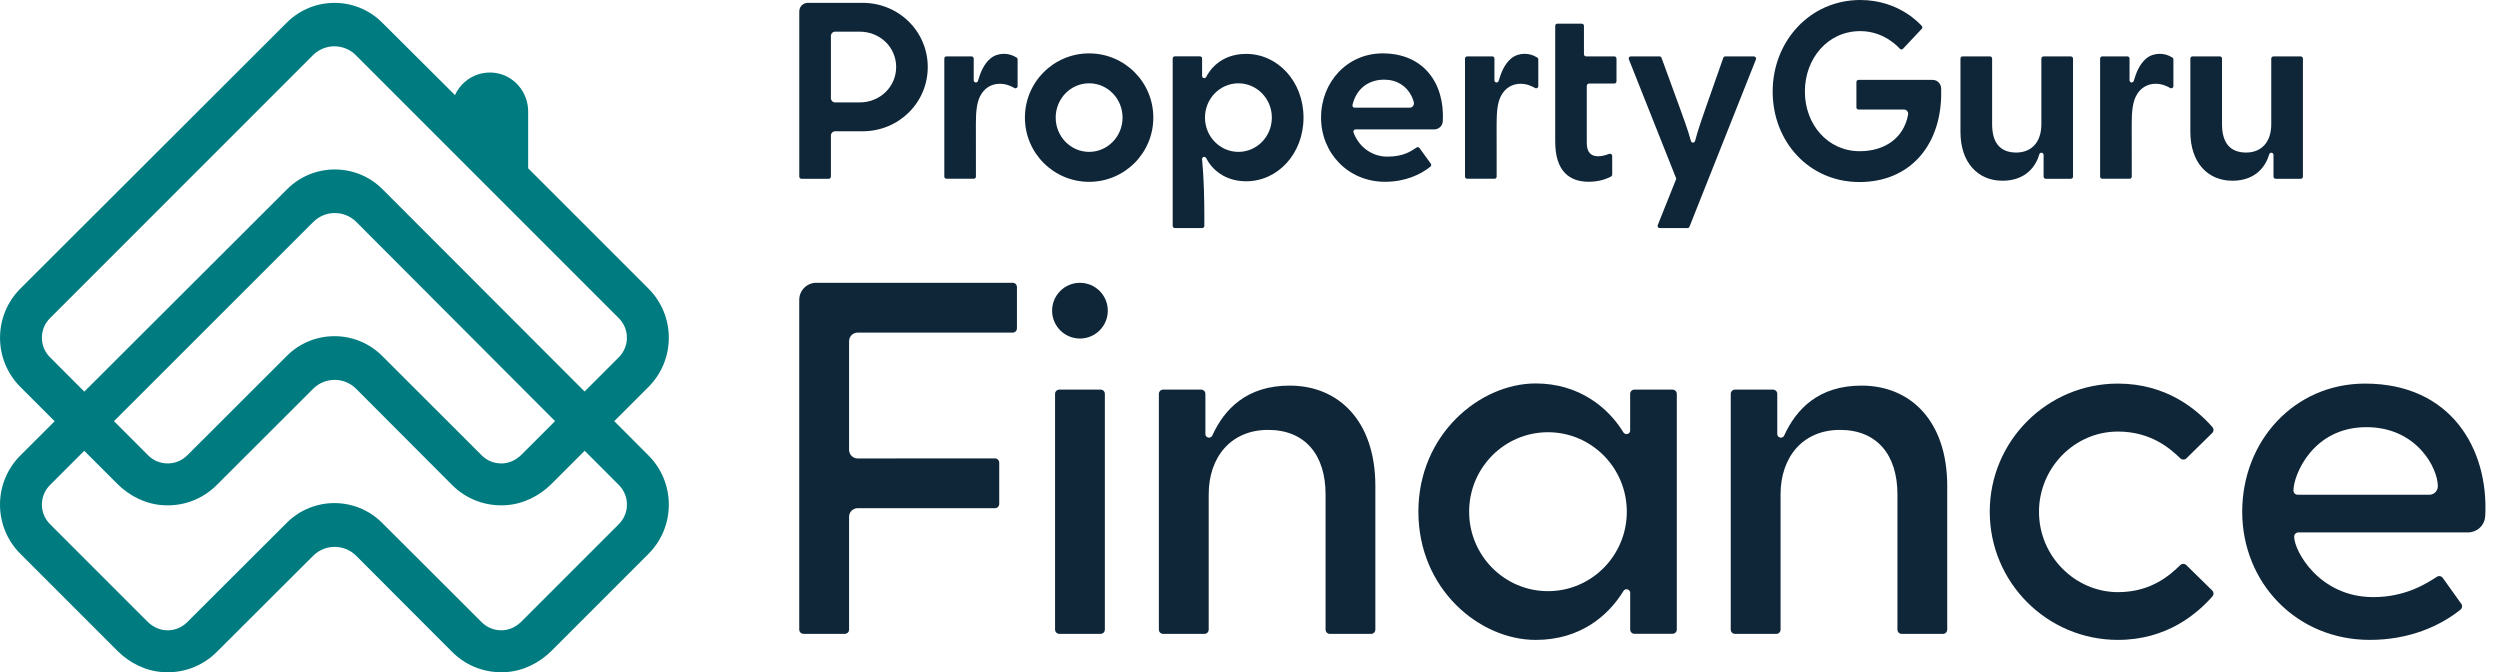 <svg width="119" height="32" viewBox="0 0 119 32" fill="none" xmlns="http://www.w3.org/2000/svg">
<path d="M61.389 18.355C63.715 18.355 65.467 20.032 65.467 23.133V29.969C65.467 30.082 65.377 30.173 65.264 30.173H63.3C63.188 30.173 63.097 30.082 63.097 29.969V23.529C63.097 21.652 62.123 20.463 60.363 20.463C58.582 20.463 57.534 21.769 57.534 23.529V29.969C57.534 30.082 57.444 30.173 57.331 30.173H55.365C55.253 30.173 55.162 30.082 55.162 29.969V18.749C55.162 18.636 55.253 18.546 55.365 18.546H57.174C57.287 18.546 57.377 18.636 57.377 18.749C57.377 18.749 57.377 19.785 57.377 20.66C57.377 20.769 57.472 20.833 57.548 20.833C57.611 20.833 57.673 20.799 57.703 20.737C58.277 19.473 59.341 18.355 61.389 18.355Z" fill="#0E2638"/>
<path d="M51.405 16.114C52.138 16.114 52.731 15.52 52.731 14.788C52.731 14.056 52.138 13.462 51.405 13.462C50.673 13.462 50.08 14.056 50.08 14.788C50.08 15.52 50.673 16.114 51.405 16.114Z" fill="#0E2638"/>
<path d="M50.424 30.171C50.311 30.171 50.221 30.08 50.221 29.968V18.749C50.221 18.636 50.311 18.546 50.424 18.546H52.392C52.504 18.546 52.591 18.636 52.591 18.749V29.968C52.591 30.08 52.504 30.171 52.392 30.171H50.424Z" fill="#0E2638"/>
<path d="M47.36 24.19C47.472 24.19 47.563 24.099 47.563 23.986V22.023C47.563 21.91 47.472 21.82 47.36 21.82L40.823 21.822C40.6 21.822 40.416 21.64 40.416 21.415V16.238C40.416 16.015 40.598 15.832 40.823 15.832H48.203C48.315 15.832 48.406 15.742 48.406 15.629V13.663C48.406 13.55 48.315 13.46 48.203 13.46H38.857C38.409 13.46 38.044 13.824 38.044 14.273V29.968C38.044 30.081 38.135 30.171 38.248 30.171H40.213C40.326 30.171 40.416 30.081 40.416 29.968V24.596C40.416 24.373 40.598 24.19 40.823 24.19H47.36Z" fill="#0E2638"/>
<path d="M88.61 18.355C90.936 18.355 92.688 20.032 92.688 23.133V29.969C92.688 30.082 92.598 30.173 92.485 30.173H90.522C90.409 30.173 90.318 30.082 90.318 29.969V23.529C90.318 21.652 89.345 20.463 87.584 20.463C85.804 20.463 84.755 21.769 84.755 23.529V29.969C84.755 30.082 84.665 30.173 84.552 30.173H82.587C82.474 30.173 82.383 30.082 82.383 29.969V18.749C82.383 18.636 82.474 18.546 82.587 18.546H84.395C84.508 18.546 84.598 18.636 84.598 18.749C84.598 18.749 84.598 19.785 84.598 20.66C84.598 20.769 84.693 20.833 84.769 20.833C84.832 20.833 84.894 20.799 84.924 20.737C85.5 19.473 86.562 18.355 88.61 18.355Z" fill="#0E2638"/>
<path d="M94.712 24.359C94.712 27.727 97.443 30.459 100.813 30.459C103.126 30.459 104.567 29.23 105.309 28.391C105.382 28.308 105.38 28.186 105.303 28.109L104.068 26.898C103.993 26.824 103.863 26.817 103.78 26.898C103.34 27.325 102.44 28.186 100.815 28.186C98.799 28.186 97.056 26.5 97.056 24.359C97.056 22.291 98.724 20.542 100.815 20.542C102.42 20.542 103.344 21.393 103.784 21.818C103.869 21.898 103.997 21.892 104.072 21.818L105.303 20.609C105.382 20.532 105.382 20.407 105.309 20.327C104.567 19.488 103.126 18.259 100.813 18.259C97.445 18.259 94.712 20.991 94.712 24.359Z" fill="#0E2638"/>
<path d="M112.578 18.259C109.21 18.259 106.729 20.989 106.729 24.359C106.729 27.729 109.301 30.459 112.804 30.459C114.681 30.459 116.149 29.797 117.117 29.021C117.202 28.952 117.222 28.831 117.157 28.741L116.274 27.506C116.208 27.415 116.081 27.395 115.99 27.459C115.51 27.771 114.5 28.423 112.973 28.423C110.385 28.423 109.202 26.212 109.202 25.546C109.202 25.433 109.293 25.343 109.405 25.343C109.405 25.343 116.984 25.343 117.469 25.343C117.886 25.343 118.272 25.039 118.298 24.55C118.461 21.369 116.668 18.259 112.578 18.259ZM115.634 23.55H109.371C109.258 23.55 109.168 23.46 109.168 23.347C109.168 22.629 110.073 20.333 112.641 20.333C115.039 20.333 116.041 22.281 116.041 23.144C116.041 23.369 115.858 23.55 115.634 23.55Z" fill="#0E2638"/>
<path d="M79.611 18.546H77.798C77.685 18.546 77.595 18.636 77.595 18.749V20.491C77.595 20.61 77.496 20.664 77.424 20.664C77.352 20.664 77.299 20.622 77.265 20.568C76.559 19.415 75.172 18.252 73.098 18.252C70.453 18.252 67.515 20.666 67.515 24.356C67.515 28.048 70.432 30.46 73.098 30.46C75.231 30.46 76.561 29.295 77.269 28.143C77.301 28.088 77.347 28.048 77.424 28.048C77.516 28.048 77.597 28.122 77.597 28.217V29.965C77.597 30.078 77.687 30.169 77.8 30.169H79.613C79.725 30.169 79.816 30.078 79.816 29.965V18.747C79.814 18.638 79.724 18.546 79.611 18.546ZM73.684 28.139C71.611 28.139 69.931 26.445 69.931 24.356C69.931 22.268 71.611 20.574 73.684 20.574C75.756 20.574 77.436 22.268 77.436 24.356C77.436 26.445 75.756 28.139 73.684 28.139Z" fill="#0E2638"/>
<path d="M30.868 21.679L29.238 20.047L30.868 18.418C32.158 17.128 32.158 15.027 30.868 13.738L25.14 8.01V5.304C25.14 4.376 24.46 3.586 23.559 3.467C23.038 3.399 22.512 3.558 22.118 3.904C21.919 4.079 21.762 4.292 21.657 4.527L18.189 1.073C16.935 -0.177 14.905 -0.175 13.652 1.075L0.969 13.738C-0.321 15.027 -0.321 17.128 0.969 18.418L2.602 20.051L0.969 21.681C-0.323 22.973 -0.323 25.069 0.969 26.361L5.586 30.978C6.174 31.566 6.946 31.946 7.775 31.994C8.735 32.052 9.646 31.704 10.32 31.03L14.909 26.453C15.475 25.89 16.39 25.89 16.953 26.455L21.521 31.03C22.195 31.704 23.106 32.05 24.066 31.994C24.895 31.944 25.667 31.564 26.255 30.978L30.872 26.361C32.158 25.069 32.158 22.969 30.868 21.679ZM2.379 17.005C1.866 16.492 1.866 15.659 2.379 15.146L14.895 2.628C15.461 2.063 16.374 2.063 16.939 2.628L29.456 15.146C29.969 15.659 29.969 16.492 29.456 17.005L27.826 18.635L18.209 9.008C16.956 7.754 14.924 7.752 13.668 9.004L4.013 18.641L2.379 17.005ZM26.42 20.045L24.822 21.643C24.587 21.878 24.277 22.037 23.945 22.057C23.563 22.081 23.198 21.942 22.931 21.675L18.191 16.941C16.937 15.689 14.905 15.689 13.652 16.941L8.912 21.675C8.664 21.922 8.334 22.059 7.982 22.059C7.63 22.059 7.3 21.922 7.053 21.675L5.425 20.047L14.915 10.563C15.481 9.998 16.396 10 16.96 10.565L26.42 20.045ZM29.458 24.948L24.82 29.586C24.585 29.821 24.275 29.98 23.943 30C23.561 30.024 23.197 29.886 22.929 29.618L18.187 24.886C16.933 23.634 14.903 23.634 13.65 24.886L8.908 29.618C8.64 29.886 8.276 30.024 7.894 30C7.562 29.98 7.252 29.821 7.017 29.586L2.379 24.948C1.866 24.435 1.866 23.602 2.379 23.089L4.011 21.458L5.586 23.033C6.174 23.62 6.946 24.001 7.775 24.049C8.735 24.107 9.646 23.759 10.32 23.085L14.907 18.504C15.473 17.941 16.388 17.941 16.951 18.506L21.519 23.085C22.193 23.759 23.104 24.105 24.064 24.049C24.893 23.999 25.665 23.618 26.253 23.033L27.83 21.456L29.46 23.089C29.971 23.602 29.971 24.435 29.458 24.948Z" fill="#007C80"/>
<path d="M88.467 5.215C88.411 5.215 88.365 5.169 88.365 5.112V3.905C88.365 3.849 88.411 3.803 88.467 3.803H91.992C92.234 3.803 92.39 4 92.398 4.193C92.398 4.193 92.406 4.394 92.4 4.601C92.332 6.991 90.867 8.665 88.509 8.665C86.115 8.665 84.379 6.75 84.379 4.358C84.379 1.964 86.155 0 88.548 0C90.427 0 91.417 1.181 91.473 1.229C91.513 1.268 91.515 1.332 91.477 1.372L90.582 2.322C90.543 2.362 90.479 2.364 90.439 2.326C90.391 2.275 89.709 1.481 88.55 1.481C86.988 1.481 85.912 2.797 85.912 4.358C85.912 5.919 86.996 7.197 88.523 7.197C89.741 7.197 90.61 6.551 90.819 5.491C90.825 5.456 90.829 5.434 90.829 5.416C90.829 5.303 90.739 5.213 90.626 5.213H88.467V5.215Z" fill="#0E2638"/>
<path d="M95.314 8.603C94.173 8.603 93.318 7.768 93.318 6.275V2.786C93.318 2.73 93.364 2.684 93.421 2.684H94.722C94.778 2.684 94.825 2.73 94.825 2.786V5.911C94.825 6.822 95.229 7.261 95.972 7.261C96.682 7.261 97.169 6.788 97.169 5.911V2.788C97.169 2.732 97.215 2.686 97.271 2.686H98.573C98.629 2.686 98.676 2.732 98.676 2.788V8.408C98.676 8.464 98.629 8.51 98.573 8.51H97.378C97.322 8.51 97.275 8.464 97.275 8.408C97.275 8.408 97.275 7.81 97.275 7.371C97.275 7.315 97.229 7.269 97.173 7.269C97.116 7.269 97.082 7.303 97.068 7.357C96.927 7.842 96.487 8.603 95.314 8.603Z" fill="#0E2638"/>
<path d="M51.842 2.541C50.154 2.541 48.786 3.909 48.786 5.599C48.786 7.287 50.154 8.655 51.842 8.655C53.53 8.655 54.898 7.287 54.898 5.599C54.9 3.909 53.53 2.541 51.842 2.541ZM51.842 7.229C50.963 7.229 50.251 6.498 50.251 5.597C50.251 4.696 50.963 3.965 51.842 3.965C52.721 3.965 53.434 4.696 53.434 5.597C53.434 6.498 52.721 7.229 51.842 7.229Z" fill="#0E2638"/>
<path d="M47.587 3.988C47.221 3.988 46.852 4.169 46.645 4.596C46.5 4.893 46.452 5.308 46.452 5.863L46.454 8.406C46.454 8.463 46.408 8.509 46.352 8.509H45.052C44.995 8.509 44.949 8.463 44.949 8.406V2.787C44.949 2.731 44.995 2.684 45.052 2.684H46.247C46.303 2.684 46.349 2.731 46.349 2.787C46.349 2.787 46.349 3.384 46.349 3.823C46.349 3.879 46.396 3.926 46.452 3.926C46.508 3.926 46.541 3.887 46.557 3.833C46.659 3.481 46.82 3.052 47.15 2.779C47.331 2.63 47.559 2.562 47.786 2.562C47.977 2.562 48.182 2.608 48.394 2.743C48.422 2.761 48.438 2.791 48.438 2.827V4.101C48.438 4.157 48.392 4.203 48.335 4.203C48.315 4.203 48.295 4.195 48.279 4.185C48.102 4.085 47.879 3.988 47.587 3.988Z" fill="#0E2638"/>
<path d="M72.374 3.988C72.008 3.988 71.64 4.169 71.432 4.596C71.288 4.893 71.239 5.308 71.239 5.863L71.241 8.406C71.241 8.463 71.195 8.509 71.139 8.509H69.837C69.781 8.509 69.734 8.463 69.734 8.406V2.787C69.734 2.731 69.781 2.684 69.837 2.684H71.032C71.088 2.684 71.135 2.731 71.135 2.787C71.135 2.787 71.135 3.384 71.135 3.823C71.135 3.879 71.181 3.926 71.237 3.926C71.294 3.926 71.326 3.887 71.342 3.833C71.445 3.481 71.606 3.052 71.935 2.779C72.117 2.63 72.344 2.562 72.571 2.562C72.762 2.562 72.968 2.608 73.179 2.743C73.207 2.761 73.223 2.791 73.223 2.827V4.101C73.223 4.157 73.177 4.203 73.121 4.203C73.1 4.203 73.08 4.195 73.064 4.185C72.889 4.085 72.664 3.988 72.374 3.988Z" fill="#0E2638"/>
<path d="M102.605 3.988C102.239 3.988 101.871 4.169 101.663 4.596C101.519 4.893 101.47 5.308 101.47 5.863L101.472 8.406C101.472 8.463 101.426 8.509 101.37 8.509H100.068C100.012 8.509 99.965 8.463 99.965 8.406V2.787C99.965 2.731 100.012 2.684 100.068 2.684H101.263C101.319 2.684 101.366 2.731 101.366 2.787C101.366 2.787 101.366 3.384 101.366 3.823C101.366 3.879 101.412 3.926 101.468 3.926C101.525 3.926 101.557 3.887 101.573 3.833C101.675 3.481 101.836 3.052 102.166 2.779C102.347 2.63 102.575 2.562 102.802 2.562C102.993 2.562 103.199 2.608 103.41 2.743C103.438 2.761 103.454 2.791 103.454 2.827V4.101C103.454 4.157 103.408 4.203 103.351 4.203C103.331 4.203 103.311 4.195 103.295 4.185C103.12 4.085 102.897 3.988 102.605 3.988Z" fill="#0E2638"/>
<path d="M106.257 8.603C105.116 8.603 104.261 7.768 104.261 6.275V2.786C104.261 2.73 104.307 2.684 104.363 2.684H105.665C105.721 2.684 105.768 2.73 105.768 2.786V5.911C105.768 6.822 106.172 7.261 106.914 7.261C107.625 7.261 108.112 6.788 108.112 5.911V2.788C108.112 2.732 108.158 2.686 108.214 2.686H109.516C109.572 2.686 109.619 2.732 109.619 2.788V8.408C109.619 8.464 109.572 8.51 109.516 8.51H108.321C108.264 8.51 108.218 8.464 108.218 8.408C108.218 8.408 108.218 7.81 108.218 7.371C108.218 7.315 108.172 7.269 108.116 7.269C108.059 7.269 108.025 7.303 108.011 7.357C107.87 7.842 107.43 8.603 106.257 8.603Z" fill="#0E2638"/>
<path d="M83.486 2.686H82.124C82.079 2.686 82.043 2.714 82.029 2.752C82.029 2.752 81.484 4.303 81.206 5.094C81.061 5.506 80.818 6.198 80.685 6.711C80.675 6.752 80.637 6.788 80.587 6.788C80.542 6.788 80.5 6.76 80.488 6.711C80.349 6.196 80.094 5.504 79.941 5.088C79.595 4.14 79.088 2.75 79.088 2.75C79.073 2.712 79.035 2.684 78.993 2.684H77.629C77.573 2.684 77.526 2.73 77.526 2.786C77.526 2.8 77.528 2.812 77.534 2.824L79.792 8.506L78.909 10.715C78.904 10.727 78.9 10.739 78.9 10.753C78.9 10.81 78.947 10.856 79.003 10.856H80.325C80.367 10.856 80.405 10.83 80.419 10.792L83.584 2.824C83.588 2.812 83.59 2.8 83.59 2.788C83.588 2.732 83.542 2.686 83.486 2.686Z" fill="#0E2638"/>
<path d="M41.052 0.135H38.453C38.227 0.135 38.046 0.318 38.046 0.541V8.408C38.046 8.464 38.093 8.51 38.149 8.51H39.449C39.505 8.51 39.551 8.464 39.551 8.408V6.452C39.551 6.34 39.642 6.249 39.755 6.249H41.052C42.792 6.249 44.161 4.881 44.161 3.191C44.161 1.503 42.792 0.135 41.052 0.135ZM40.921 4.875H39.755C39.642 4.875 39.551 4.784 39.551 4.672V1.71C39.551 1.597 39.642 1.507 39.755 1.507H40.921C41.903 1.507 42.658 2.261 42.658 3.191C42.656 4.12 41.901 4.875 40.921 4.875Z" fill="#0E2638"/>
<path d="M75.535 4.078C75.535 4.022 75.581 3.976 75.637 3.976H76.843C76.899 3.976 76.945 3.93 76.945 3.873V2.787C76.945 2.73 76.899 2.684 76.843 2.684H75.499C75.442 2.684 75.396 2.638 75.396 2.582V1.23C75.396 1.173 75.35 1.127 75.293 1.127H74.13C74.074 1.127 74.028 1.173 74.028 1.23V6.74C74.028 8.161 74.718 8.652 75.619 8.652C76.193 8.652 76.533 8.477 76.675 8.408C76.72 8.388 76.742 8.352 76.742 8.301L76.74 7.42C76.74 7.352 76.675 7.296 76.591 7.326C76.408 7.394 76.253 7.438 76.066 7.438C75.796 7.438 75.531 7.312 75.531 6.815V4.078H75.535Z" fill="#0E2638"/>
<path d="M59.317 8.629C60.818 8.629 62.047 7.32 62.047 5.597C62.047 3.875 60.818 2.565 59.317 2.565C58.053 2.565 57.538 3.414 57.417 3.66C57.393 3.708 57.355 3.72 57.323 3.72C57.266 3.72 57.22 3.674 57.22 3.618V2.785C57.22 2.728 57.174 2.682 57.117 2.682H55.922C55.866 2.682 55.82 2.728 55.82 2.785V10.752C55.82 10.808 55.866 10.855 55.922 10.855H57.224C57.281 10.855 57.327 10.808 57.327 10.752V10.362C57.327 8.436 57.218 7.672 57.218 7.569C57.218 7.513 57.264 7.466 57.321 7.466C57.377 7.466 57.405 7.509 57.413 7.525C57.661 8.018 58.262 8.629 59.317 8.629ZM58.948 7.229C58.069 7.229 57.357 6.499 57.357 5.597C57.357 4.696 58.069 3.966 58.948 3.966C59.828 3.966 60.54 4.696 60.54 5.597C60.54 6.499 59.828 7.229 58.948 7.229Z" fill="#0E2638"/>
<path d="M65.813 2.541C64.125 2.541 62.882 3.909 62.882 5.597C62.882 7.285 64.171 8.653 65.926 8.653C66.876 8.653 67.602 8.321 68.087 7.933C68.129 7.899 68.139 7.838 68.107 7.792L67.568 7.046C67.535 6.999 67.471 6.989 67.425 7.024C67.185 7.179 66.835 7.456 66.039 7.456C65.367 7.456 64.769 7.064 64.487 6.446C64.461 6.388 64.421 6.301 64.421 6.263C64.421 6.207 64.467 6.16 64.524 6.16C64.524 6.16 68.02 6.16 68.264 6.16C68.427 6.16 68.664 6.048 68.678 5.762C68.771 3.965 67.769 2.541 65.813 2.541ZM67.101 5.126H64.477C64.421 5.126 64.375 5.08 64.375 5.024C64.375 4.998 64.399 4.913 64.421 4.843C64.634 4.181 65.171 3.792 65.888 3.792C66.493 3.792 66.946 4.094 67.181 4.557C67.248 4.69 67.304 4.861 67.304 4.919C67.304 5.034 67.213 5.126 67.101 5.126Z" fill="#0E2638"/>
</svg>
